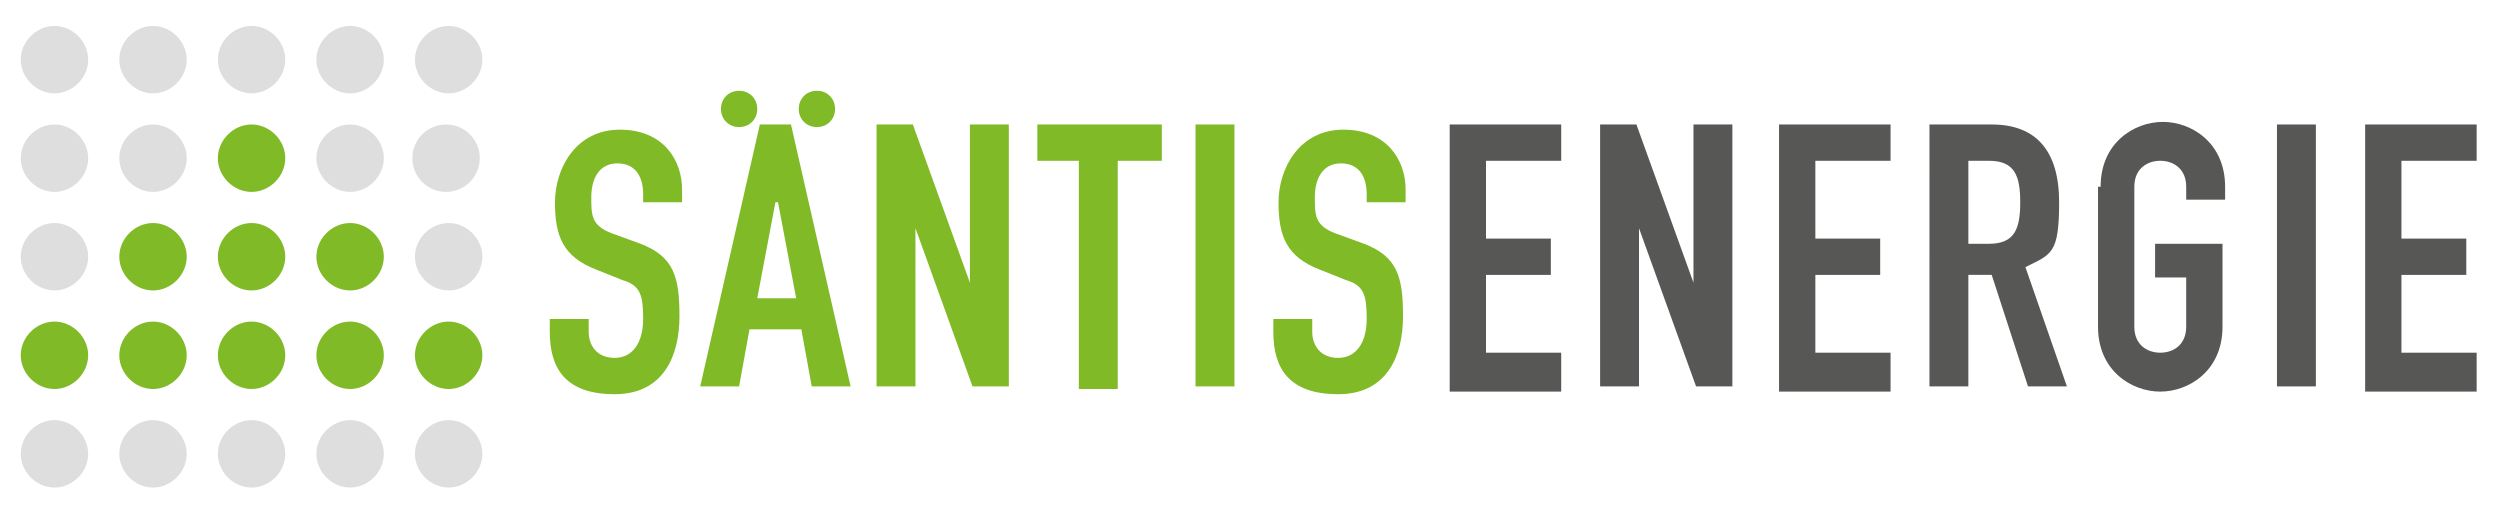 <?xml version="1.0" encoding="UTF-8"?>
<svg xmlns="http://www.w3.org/2000/svg" id="Ebene_1" version="1.1" viewBox="0 0 96.4 19.8">
  <defs>
    <style>
      .st0 {
        fill: #80ba27;
      }

      .st1 {
        fill: #575756;
      }

      .st2 {
        fill: #dedede;
      }
    </style>
  </defs>
  <path class="st1" d="M55.9,4.8h4.3v1.4h-2.9v3h2.5v1.4h-2.5v3h2.9v1.5h-4.3V4.8Z"></path>
  <path class="st1" d="M61.7,4.8h1.4l2.2,6.1h0v-6.1h1.5v10.1h-1.4l-2.2-6.1h0v6.1h-1.5V4.8Z"></path>
  <path class="st1" d="M68.6,4.8h4.3v1.4h-2.9v3h2.5v1.4h-2.5v3h2.9v1.5h-4.3V4.8Z"></path>
  <path class="st1" d="M74.5,4.8h2.3c1.7,0,2.6,1,2.6,3s-.3,2-1.3,2.5l1.6,4.6h-1.5l-1.4-4.3h-.9v4.3h-1.5V4.8ZM75.9,9.4h.8c1,0,1.2-.6,1.2-1.6s-.2-1.6-1.2-1.6h-.8v3.2Z"></path>
  <path class="st1" d="M81,7.2c0-1.7,1.3-2.5,2.4-2.5s2.4.8,2.4,2.5v.5h-1.5v-.5c0-.7-.5-1-1-1s-1,.3-1,1v5.4c0,.7.5,1,1,1s1-.3,1-1v-1.9h-1.2v-1.3h2.6v3.2c0,1.7-1.3,2.5-2.4,2.5s-2.4-.8-2.4-2.5v-5.4Z"></path>
  <path class="st1" d="M87.8,4.8h1.5v10.1h-1.5V4.8Z"></path>
  <path class="st1" d="M91.2,4.8h4.3v1.4h-2.9v3h2.5v1.4h-2.5v3h2.9v1.5h-4.3V4.8Z"></path>
  <path class="st2" d="M3.4,2.3c0,.7-.6,1.3-1.3,1.3s-1.3-.6-1.3-1.3.6-1.3,1.3-1.3,1.3.6,1.3,1.3Z"></path>
  <path class="st2" d="M7.2,2.3c0,.7-.6,1.3-1.3,1.3s-1.3-.6-1.3-1.3.6-1.3,1.3-1.3,1.3.6,1.3,1.3Z"></path>
  <path class="st2" d="M11,2.3c0,.7-.6,1.3-1.3,1.3s-1.3-.6-1.3-1.3.6-1.3,1.3-1.3,1.3.6,1.3,1.3Z"></path>
  <path class="st2" d="M14.8,2.3c0,.7-.6,1.3-1.3,1.3s-1.3-.6-1.3-1.3.6-1.3,1.3-1.3,1.3.6,1.3,1.3Z"></path>
  <path class="st2" d="M18.6,2.3c0,.7-.6,1.3-1.3,1.3s-1.3-.6-1.3-1.3.6-1.3,1.3-1.3,1.3.6,1.3,1.3Z"></path>
  <g>
    <path class="st0" d="M26.3,7.8h-1.5v-.3c0-.7-.3-1.2-1-1.2s-1,.6-1,1.3,0,1.1.8,1.4l1.1.4c1.3.5,1.5,1.3,1.5,2.8s-.6,3-2.5,3-2.5-1-2.5-2.4v-.5h1.5v.5c0,.5.3,1,1,1s1.1-.6,1.1-1.5-.1-1.3-.8-1.5l-1-.4c-1.3-.5-1.6-1.3-1.6-2.6s.8-2.8,2.5-2.8,2.4,1.2,2.4,2.3v.7Z"></path>
    <path class="st0" d="M33.8,4.8h1.4l2.2,6.1h0v-6.1h1.5v10.1h-1.4l-2.2-6.1h0v6.1h-1.5V4.8Z"></path>
    <path class="st0" d="M41.7,6.2h-1.7v-1.4h4.8v1.4h-1.7v8.8h-1.5V6.2Z"></path>
    <path class="st0" d="M46.1,4.8h1.5v10.1h-1.5V4.8Z"></path>
    <path class="st0" d="M54.2,7.8h-1.5v-.3c0-.7-.3-1.2-1-1.2s-1,.6-1,1.3,0,1.1.8,1.4l1.1.4c1.3.5,1.5,1.3,1.5,2.8s-.6,3-2.5,3-2.5-1-2.5-2.4v-.5h1.5v.5c0,.5.3,1,1,1s1.1-.6,1.1-1.5-.1-1.3-.8-1.5l-1-.4c-1.3-.5-1.6-1.3-1.6-2.6s.8-2.8,2.5-2.8,2.4,1.2,2.4,2.3v.7Z"></path>
    <g>
      <path class="st0" d="M29.3,4.8h1.2l2.3,10.1h-1.5l-.4-2.2h-2l-.4,2.2h-1.5l2.3-10.1ZM29.9,7.8h0l-.7,3.7h1.5l-.7-3.7Z"></path>
      <path class="st0" d="M29.2,4.2c0,.4-.3.7-.7.7s-.7-.3-.7-.7.3-.7.7-.7.7.3.7.7Z"></path>
      <path class="st0" d="M32.2,4.2c0,.4-.3.7-.7.7s-.7-.3-.7-.7.3-.7.7-.7.7.3.7.7Z"></path>
    </g>
  </g>
  <path class="st2" d="M3.4,6.1c0,.7-.6,1.3-1.3,1.3s-1.3-.6-1.3-1.3.6-1.3,1.3-1.3,1.3.6,1.3,1.3Z"></path>
  <path class="st2" d="M7.2,6.1c0,.7-.6,1.3-1.3,1.3s-1.3-.6-1.3-1.3.6-1.3,1.3-1.3,1.3.6,1.3,1.3Z"></path>
  <path class="st0" d="M11,6.1c0,.7-.6,1.3-1.3,1.3s-1.3-.6-1.3-1.3.6-1.3,1.3-1.3,1.3.6,1.3,1.3Z"></path>
  <path class="st2" d="M14.8,6.1c0,.7-.6,1.3-1.3,1.3s-1.3-.6-1.3-1.3.6-1.3,1.3-1.3,1.3.6,1.3,1.3Z"></path>
  <circle class="st2" cx="17.2" cy="6.1" r="1.3"></circle>
  <path class="st2" d="M3.4,9.9c0,.7-.6,1.3-1.3,1.3s-1.3-.6-1.3-1.3.6-1.3,1.3-1.3,1.3.6,1.3,1.3Z"></path>
  <path class="st0" d="M7.2,9.9c0,.7-.6,1.3-1.3,1.3s-1.3-.6-1.3-1.3.6-1.3,1.3-1.3,1.3.6,1.3,1.3Z"></path>
  <path class="st0" d="M11,9.9c0,.7-.6,1.3-1.3,1.3s-1.3-.6-1.3-1.3.6-1.3,1.3-1.3,1.3.6,1.3,1.3Z"></path>
  <path class="st0" d="M14.8,9.9c0,.7-.6,1.3-1.3,1.3s-1.3-.6-1.3-1.3.6-1.3,1.3-1.3,1.3.6,1.3,1.3Z"></path>
  <path class="st2" d="M18.6,9.9c0,.7-.6,1.3-1.3,1.3s-1.3-.6-1.3-1.3.6-1.3,1.3-1.3,1.3.6,1.3,1.3Z"></path>
  <path class="st0" d="M3.4,13.7c0,.7-.6,1.3-1.3,1.3s-1.3-.6-1.3-1.3.6-1.3,1.3-1.3,1.3.6,1.3,1.3Z"></path>
  <path class="st0" d="M7.2,13.7c0,.7-.6,1.3-1.3,1.3s-1.3-.6-1.3-1.3.6-1.3,1.3-1.3,1.3.6,1.3,1.3Z"></path>
  <path class="st0" d="M11,13.7c0,.7-.6,1.3-1.3,1.3s-1.3-.6-1.3-1.3.6-1.3,1.3-1.3,1.3.6,1.3,1.3Z"></path>
  <path class="st0" d="M14.8,13.7c0,.7-.6,1.3-1.3,1.3s-1.3-.6-1.3-1.3.6-1.3,1.3-1.3,1.3.6,1.3,1.3Z"></path>
  <path class="st0" d="M18.6,13.7c0,.7-.6,1.3-1.3,1.3s-1.3-.6-1.3-1.3.6-1.3,1.3-1.3,1.3.6,1.3,1.3Z"></path>
  <path class="st2" d="M3.4,17.5c0,.7-.6,1.3-1.3,1.3s-1.3-.6-1.3-1.3.6-1.3,1.3-1.3,1.3.6,1.3,1.3Z"></path>
  <path class="st2" d="M7.2,17.5c0,.7-.6,1.3-1.3,1.3s-1.3-.6-1.3-1.3.6-1.3,1.3-1.3,1.3.6,1.3,1.3Z"></path>
  <path class="st2" d="M11,17.5c0,.7-.6,1.3-1.3,1.3s-1.3-.6-1.3-1.3.6-1.3,1.3-1.3,1.3.6,1.3,1.3Z"></path>
  <path class="st2" d="M14.8,17.5c0,.7-.6,1.3-1.3,1.3s-1.3-.6-1.3-1.3.6-1.3,1.3-1.3,1.3.6,1.3,1.3Z"></path>
  <path class="st2" d="M18.6,17.5c0,.7-.6,1.3-1.3,1.3s-1.3-.6-1.3-1.3.6-1.3,1.3-1.3,1.3.6,1.3,1.3Z"></path>
</svg>
